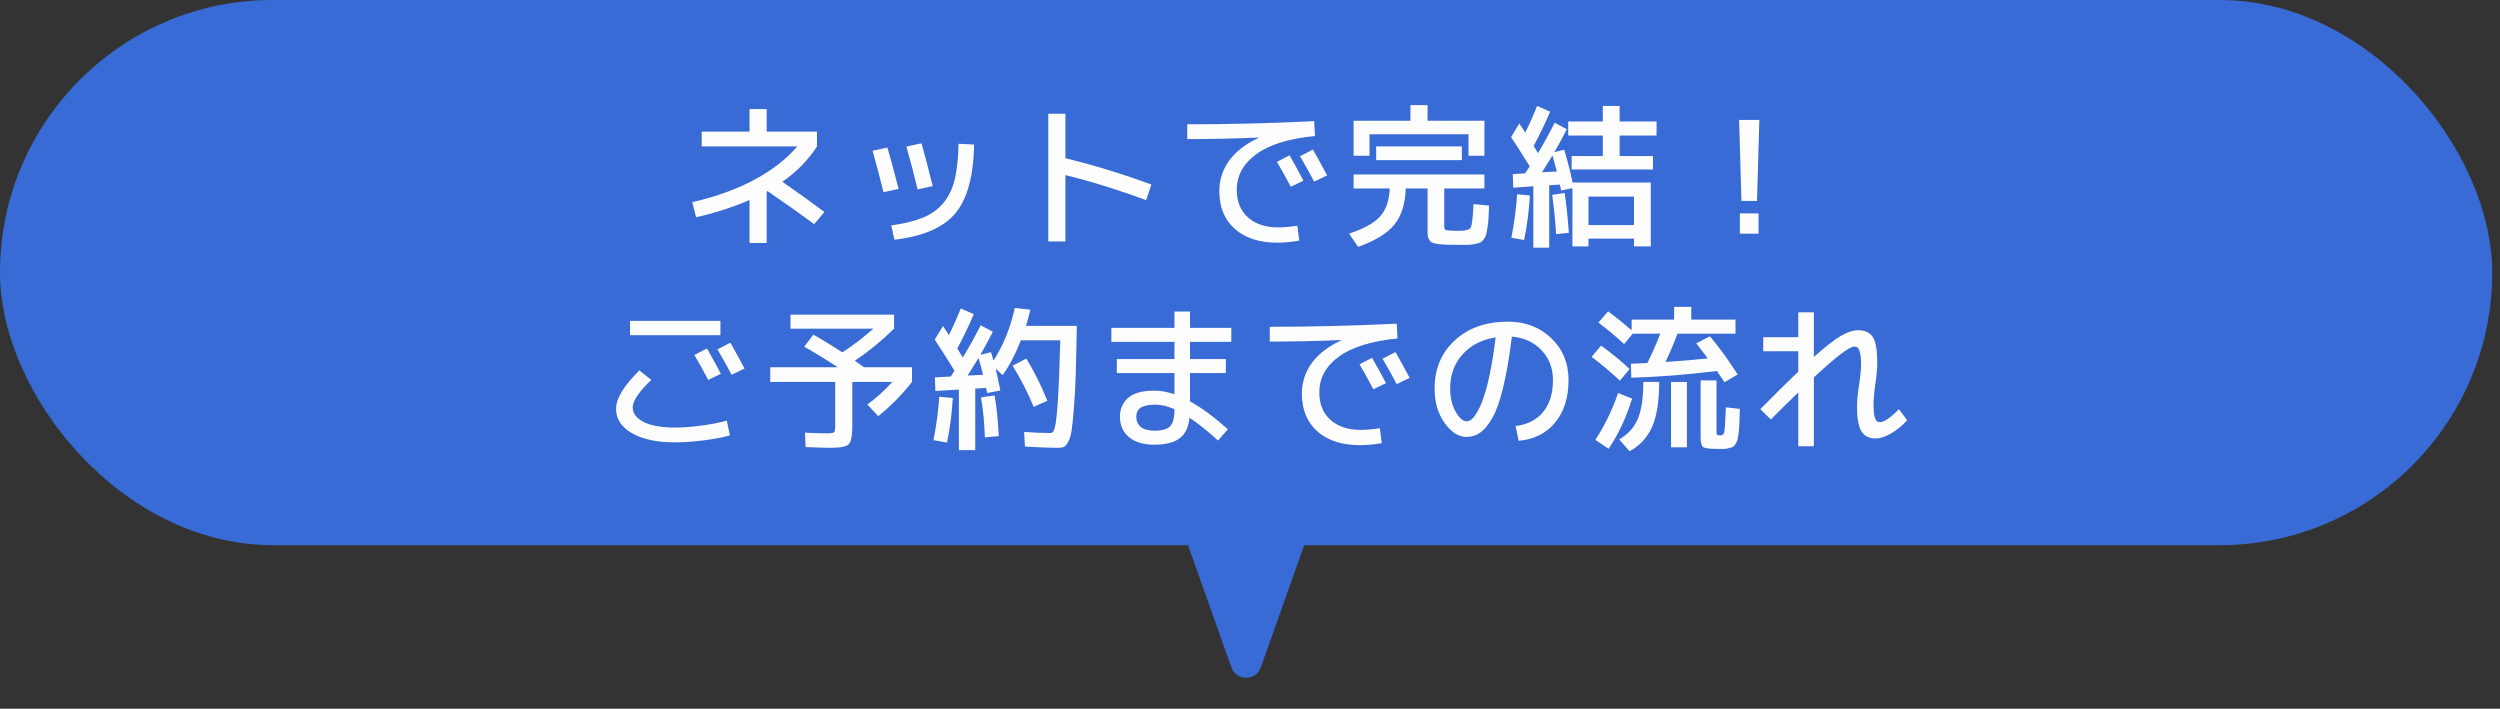 <svg width="321" height="91" viewBox="0 0 321 91" fill="none" xmlns="http://www.w3.org/2000/svg">
<rect x="0" y="0" width="321" height="91" fill="#333333" stroke="none"/>
<path d="M161.885 85.696C161.254 87.47 158.746 87.47 158.115 85.696L147.092 54.67C146.63 53.368 147.595 52 148.977 52L171.023 52C172.405 52 173.37 53.368 172.908 54.67L161.885 85.696Z" fill="#386BD5"/>
<rect width="320" height="70" rx="35" fill="#386BD5"/>
<path d="M90.1 16.9H96.24V14H98.44V16.9H104.9V18.8C103.793 20.533 102.313 22.047 100.46 23.34C102.087 24.46 103.887 25.753 105.86 27.22L104.54 28.78C102.98 27.62 100.987 26.207 98.56 24.54L98.44 24.6V31.2H96.24V25.68C94.12 26.6 91.833 27.34 89.38 27.9L88.88 25.96C91.907 25.267 94.567 24.307 96.86 23.08C99.153 21.853 100.987 20.427 102.36 18.8H90.1V16.9ZM123.08 18.46L125.08 18.56C125 22.64 124.187 25.593 122.64 27.42C121.107 29.233 118.507 30.353 114.84 30.78L114.44 28.94C116.093 28.713 117.44 28.387 118.48 27.96C119.533 27.533 120.407 26.913 121.1 26.1C121.793 25.273 122.287 24.26 122.58 23.06C122.873 21.847 123.04 20.313 123.08 18.46ZM112.04 19.36L113.94 18.94C114.42 20.58 114.9 22.353 115.38 24.26L113.44 24.68C113.013 22.92 112.547 21.147 112.04 19.36ZM116.38 18.82L118.32 18.4C118.76 19.933 119.24 21.767 119.76 23.9L117.82 24.32C117.407 22.573 116.927 20.74 116.38 18.82ZM134.6 14.6H136.8V20.32C140.413 21.187 144.093 22.313 147.84 23.7L147.16 25.7C143.653 24.393 140.2 23.32 136.8 22.48V31H134.6V14.6ZM163.96 20.78L165.58 19.94C166.38 21.353 166.973 22.44 167.36 23.2L165.74 23.98C165.127 22.82 164.533 21.753 163.96 20.78ZM166.92 20.06L168.58 19.2C169.26 20.4 169.867 21.507 170.4 22.52L168.74 23.32C168.18 22.253 167.573 21.167 166.92 20.06ZM156.56 24.56C156.56 23.093 156.987 21.773 157.84 20.6C158.707 19.427 159.967 18.46 161.62 17.7V17.66C158.553 17.793 155.493 17.86 152.44 17.86V15.96C157.773 15.96 163.207 15.827 168.74 15.56L168.84 17.46C165.493 17.793 162.98 18.573 161.3 19.8C159.633 21.027 158.8 22.547 158.8 24.36C158.8 25.88 159.28 27.067 160.24 27.92C161.213 28.773 162.5 29.2 164.1 29.2C164.847 29.2 165.673 29.127 166.58 28.98L166.82 30.9C165.82 31.073 164.88 31.16 164 31.16C161.72 31.16 159.907 30.573 158.56 29.4C157.227 28.213 156.56 26.6 156.56 24.56ZM176.7 20.56V18.8H187.7V20.56H176.7ZM189.2 26.2L191.2 26.4C191.16 27.147 191.133 27.7 191.12 28.06C191.107 28.42 191.06 28.827 190.98 29.28C190.913 29.72 190.853 30.02 190.8 30.18C190.76 30.353 190.653 30.547 190.48 30.76C190.307 30.987 190.153 31.12 190.02 31.16C189.9 31.213 189.667 31.273 189.32 31.34C188.987 31.407 188.68 31.44 188.4 31.44C188.133 31.44 187.72 31.44 187.16 31.44C186.413 31.44 185.833 31.427 185.42 31.4C185.02 31.387 184.66 31.347 184.34 31.28C184.02 31.227 183.793 31.133 183.66 31C183.54 30.867 183.447 30.707 183.38 30.52C183.327 30.333 183.3 30.08 183.3 29.76V24.2H180.5C180.433 26.173 179.947 27.72 179.04 28.84C178.133 29.96 176.58 30.913 174.38 31.7L173.22 30C175.113 29.373 176.44 28.64 177.2 27.8C177.96 26.96 178.373 25.76 178.44 24.2H173.8V22.4H190.6V24.2H185.44V29C185.44 29.133 185.447 29.233 185.46 29.3C185.473 29.353 185.507 29.413 185.56 29.48C185.613 29.533 185.713 29.567 185.86 29.58C186.007 29.593 186.18 29.607 186.38 29.62C186.593 29.633 186.9 29.64 187.3 29.64H187.32C188.187 29.64 188.693 29.5 188.84 29.22C189 28.927 189.12 27.92 189.2 26.2ZM188.56 17.24H175.84V20H173.8V15.5H181.1V13.5H183.3V15.5H190.6V20H188.56V17.24ZM199.9 22.02C199.793 21.607 199.607 20.92 199.34 19.96C198.98 20.56 198.533 21.28 198 22.12L199.9 22.02ZM212.7 17.4H207.96V20.04H212.24V21.76H201.8V20.04H205.8V17.4H201.36V15.6H205.8V13.6H207.96V15.6H212.7V17.4ZM209.8 28.9V25.24H203.96V28.9H209.8ZM194.02 17.6L195.08 15.86C195.24 16.1 195.493 16.487 195.84 17.02C196.373 15.967 196.88 14.827 197.36 13.6L199.04 14.34C198.387 15.86 197.68 17.327 196.92 18.74C197.187 19.167 197.373 19.473 197.48 19.66C198.16 18.54 198.873 17.24 199.62 15.76L201.18 16.6C200.647 17.64 200.113 18.62 199.58 19.54L200.84 19.22C201.28 20.66 201.64 22.067 201.92 23.44H211.96V31.64H209.8V30.64H203.96V31.64H201.9V24.16L200.46 24.46C200.447 24.367 200.413 24.227 200.36 24.04C200.32 23.853 200.293 23.74 200.28 23.7L198.92 23.78V31.8H196.88V23.92L194.3 24.1L194.24 22.36L195.82 22.26L196.42 21.36C195.353 19.653 194.553 18.4 194.02 17.6ZM194.8 24.94L196.44 25.1C196.32 27.113 196.073 29.02 195.7 30.82L194.06 30.52C194.433 28.613 194.68 26.753 194.8 24.94ZM199.3 25.02L200.9 24.78C201.113 26.14 201.293 27.847 201.44 29.9L199.8 30.06C199.693 28.313 199.527 26.633 199.3 25.02ZM223.3 15.4H225.9L225.6 25.8H223.6L223.3 15.4ZM223.4 30V27.4H225.8V30H223.4ZM89.16 45.58L90.78 44.74C91.58 46.153 92.173 47.24 92.56 48L90.94 48.78C90.327 47.62 89.733 46.553 89.16 45.58ZM92.12 44.86L93.78 44C94.46 45.2 95.067 46.307 95.6 47.32L93.94 48.12C93.38 47.053 92.773 45.967 92.12 44.86ZM80.9 43.04V41.2H92.5V43.04H80.9ZM79.1 52.5C79.1 51.167 80.1 49.52 82.1 47.56L83.62 48.78C82.033 50.313 81.24 51.487 81.24 52.3C81.24 53.087 81.72 53.72 82.68 54.2C83.64 54.667 84.98 54.9 86.7 54.9C87.673 54.9 88.807 54.813 90.1 54.64C91.407 54.467 92.48 54.253 93.32 54L93.72 55.9C92.853 56.153 91.733 56.367 90.36 56.54C89 56.713 87.78 56.8 86.7 56.8C84.353 56.8 82.5 56.407 81.14 55.62C79.78 54.833 79.1 53.793 79.1 52.5ZM103.26 44.52L104.44 42.96C105.76 43.72 107 44.48 108.16 45.24C109.56 44.333 110.887 43.32 112.14 42.2H101.5V40.4H114.8V42.2C113.213 43.76 111.533 45.133 109.76 46.32C110.293 46.693 110.687 46.973 110.94 47.16H117.1V49.04C115.793 50.707 114.347 52.173 112.76 53.44L111.38 51.94C112.5 51.113 113.567 50.147 114.58 49.04H109.44V54.6C109.44 55.92 109.287 56.733 108.98 57.04C108.687 57.347 107.907 57.5 106.64 57.5C106.08 57.5 105.013 57.467 103.44 57.4L103.36 55.56C104.547 55.613 105.507 55.64 106.24 55.64C106.72 55.64 107.007 55.593 107.1 55.5C107.193 55.407 107.24 55.107 107.24 54.6V49.04H98.9V47.16H107.58C105.887 46.053 104.447 45.173 103.26 44.52ZM126.22 48.12C126.047 47.373 125.853 46.653 125.64 45.96C125.227 46.653 124.76 47.407 124.24 48.22L126.22 48.12ZM130.02 46.96L131.78 46.04C132.82 47.747 133.72 49.553 134.48 51.46L132.72 52.24C132 50.467 131.1 48.707 130.02 46.96ZM120.02 43.6L121.08 41.86C121.24 42.1 121.493 42.487 121.84 43.02C122.373 41.967 122.88 40.827 123.36 39.6L125.04 40.34C124.387 41.86 123.68 43.327 122.92 44.74C123.013 44.9 123.14 45.113 123.3 45.38C123.46 45.633 123.567 45.807 123.62 45.9C124.46 44.527 125.227 43.147 125.92 41.76L127.48 42.6C126.893 43.747 126.36 44.733 125.88 45.56L127.24 45.22C127.253 45.247 127.3 45.4 127.38 45.68C127.46 45.947 127.52 46.153 127.56 46.3C128.827 44.353 129.74 42.1 130.3 39.54L132.3 39.76C132.113 40.547 131.927 41.24 131.74 41.84H138.26C138.22 44.373 138.173 46.48 138.12 48.16C138.067 49.827 137.987 51.267 137.88 52.48C137.787 53.68 137.693 54.6 137.6 55.24C137.507 55.867 137.36 56.36 137.16 56.72C136.973 57.08 136.787 57.3 136.6 57.38C136.413 57.46 136.16 57.5 135.84 57.5C134.853 57.5 133.44 57.447 131.6 57.34L131.5 55.46C132.7 55.553 133.833 55.6 134.9 55.6C135.14 55.6 135.32 55.367 135.44 54.9C135.573 54.433 135.7 53.327 135.82 51.58C135.94 49.833 136.047 47.207 136.14 43.7H131.08C130.373 45.5 129.593 46.987 128.74 48.16L127.84 47.34C128.027 48.087 128.227 49.02 128.44 50.14L126.76 50.46C126.747 50.393 126.72 50.287 126.68 50.14C126.653 49.993 126.633 49.88 126.62 49.8L125.22 49.9V57.8H123.12V50.02L120.1 50.2L120.04 48.46L122.08 48.34C122.133 48.26 122.213 48.14 122.32 47.98C122.427 47.807 122.507 47.68 122.56 47.6C121.813 46.387 120.967 45.053 120.02 43.6ZM120.6 50.94L122.34 51.1C122.22 53.113 121.973 55.02 121.6 56.82L119.86 56.52C120.233 54.613 120.48 52.753 120.6 50.94ZM128.24 56L126.46 56.16C126.393 54.253 126.227 52.54 125.96 51.02L127.7 50.78C127.967 52.207 128.147 53.947 128.24 56ZM142.7 42.1H150.8V40H152.8V42.1H158.1V43.9H152.8V46.1H157.4V47.9H152.8V51.54C154.253 52.327 155.873 53.52 157.66 55.12L156.4 56.56C155.093 55.373 153.873 54.4 152.74 53.64C152.607 54.867 152.18 55.747 151.46 56.28C150.74 56.827 149.653 57.1 148.2 57.1C146.84 57.1 145.767 56.78 144.98 56.14C144.193 55.5 143.8 54.62 143.8 53.5C143.8 52.527 144.147 51.727 144.84 51.1C145.547 50.473 146.667 50.16 148.2 50.16C149.053 50.16 149.92 50.313 150.8 50.62V47.9H143.4V46.1H150.8V43.9H142.7V42.1ZM150.8 52.54C149.907 52.153 149.107 51.96 148.4 51.96C147.52 51.96 146.88 52.087 146.48 52.34C146.093 52.593 145.9 52.98 145.9 53.5C145.9 54.073 146.1 54.52 146.5 54.84C146.9 55.147 147.467 55.3 148.2 55.3C149.2 55.3 149.88 55.113 150.24 54.74C150.613 54.353 150.8 53.64 150.8 52.6V52.54ZM174.56 46.78L176.18 45.94C176.98 47.353 177.573 48.44 177.96 49.2L176.34 49.98C175.727 48.82 175.133 47.753 174.56 46.78ZM177.52 46.06L179.18 45.2C179.86 46.4 180.467 47.507 181 48.52L179.34 49.32C178.78 48.253 178.173 47.167 177.52 46.06ZM167.16 50.56C167.16 49.093 167.587 47.773 168.44 46.6C169.307 45.427 170.567 44.46 172.22 43.7V43.66C169.153 43.793 166.093 43.86 163.04 43.86V41.96C168.373 41.96 173.807 41.827 179.34 41.56L179.44 43.46C176.093 43.793 173.58 44.573 171.9 45.8C170.233 47.027 169.4 48.547 169.4 50.36C169.4 51.88 169.88 53.067 170.84 53.92C171.813 54.773 173.1 55.2 174.7 55.2C175.447 55.2 176.273 55.127 177.18 54.98L177.42 56.9C176.42 57.073 175.48 57.16 174.6 57.16C172.32 57.16 170.507 56.573 169.16 55.4C167.827 54.213 167.16 52.6 167.16 50.56ZM194.6 54.7C196.133 54.513 197.313 53.913 198.14 52.9C198.98 51.873 199.4 50.507 199.4 48.8C199.4 47.267 198.907 45.987 197.92 44.96C196.933 43.92 195.667 43.34 194.12 43.22C193.813 45.78 193.447 47.933 193.02 49.68C192.607 51.427 192.14 52.753 191.62 53.66C191.1 54.567 190.573 55.2 190.04 55.56C189.52 55.92 188.94 56.1 188.3 56.1C187.273 56.1 186.333 55.5 185.48 54.3C184.627 53.1 184.2 51.633 184.2 49.9C184.2 47.353 185.067 45.287 186.8 43.7C188.533 42.1 190.8 41.3 193.6 41.3C195.853 41.3 197.713 42.007 199.18 43.42C200.66 44.833 201.4 46.627 201.4 48.8C201.4 51.067 200.82 52.893 199.66 54.28C198.513 55.653 196.96 56.427 195 56.6L194.6 54.7ZM192.04 43.32C190.253 43.6 188.833 44.333 187.78 45.52C186.727 46.693 186.2 48.153 186.2 49.9C186.2 51.033 186.433 52.02 186.9 52.86C187.38 53.687 187.847 54.1 188.3 54.1C188.513 54.1 188.733 54.013 188.96 53.84C189.187 53.653 189.44 53.313 189.72 52.82C190.013 52.313 190.287 51.673 190.54 50.9C190.807 50.127 191.073 49.087 191.34 47.78C191.607 46.473 191.84 44.987 192.04 43.32ZM208 48.88C206.867 47.813 205.653 46.793 204.36 45.82L205.58 44.38C206.94 45.353 208.16 46.353 209.24 47.38L208 48.88ZM209.56 51.18C208.827 53.593 207.82 55.74 206.54 57.62L204.84 56.48C206.04 54.653 207.013 52.647 207.76 50.46L209.56 51.18ZM217.8 44.08L219.56 43.18C220.827 44.713 222.013 46.347 223.12 48.08L221.42 49.08C221.327 48.933 221.227 48.78 221.12 48.62C221.013 48.46 220.893 48.287 220.76 48.1C220.627 47.9 220.527 47.747 220.46 47.64C216.473 48.12 212.807 48.407 209.46 48.5L209.4 46.7C210.333 46.673 211.04 46.647 211.52 46.62C212.12 45.407 212.673 44.147 213.18 42.84H209.64L208.54 44.18C207.553 43.26 206.453 42.34 205.24 41.42L206.48 39.98C207.733 40.913 208.74 41.727 209.5 42.42V41.04H214.96V39.4H217.16V41.04H222.84V42.84H215.4C214.96 44 214.447 45.213 213.86 46.48C215.98 46.333 217.787 46.18 219.28 46.02C218.4 44.873 217.907 44.227 217.8 44.08ZM211 49.04H213.04C213.04 51.507 212.74 53.42 212.14 54.78C211.553 56.14 210.587 57.193 209.24 57.94L207.9 56.42C209.007 55.793 209.8 54.927 210.28 53.82C210.76 52.7 211 51.107 211 49.04ZM214.56 57.44V49.04H216.6V57.44H214.56ZM218.36 48.84H220.4V55.3C220.4 55.607 220.42 55.787 220.46 55.84C220.5 55.88 220.647 55.9 220.9 55.9C221.18 55.9 221.347 55.753 221.4 55.46C221.467 55.153 221.533 54.1 221.6 52.3L223.4 52.5C223.373 53.233 223.353 53.8 223.34 54.2C223.34 54.587 223.313 55 223.26 55.44C223.207 55.88 223.16 56.187 223.12 56.36C223.093 56.547 223.013 56.747 222.88 56.96C222.747 57.173 222.633 57.307 222.54 57.36C222.447 57.413 222.273 57.473 222.02 57.54C221.767 57.607 221.54 57.64 221.34 57.64C221.153 57.64 220.853 57.64 220.44 57.64C219.493 57.64 218.907 57.56 218.68 57.4C218.467 57.24 218.36 56.827 218.36 56.16V48.84ZM226.4 43.3H230.9V40.1H232.9V45.84C234.34 44.547 235.48 43.653 236.32 43.16C237.173 42.653 237.933 42.4 238.6 42.4C239.48 42.4 240.107 42.7 240.48 43.3C240.853 43.9 241.04 44.967 241.04 46.5C241.04 47.313 240.96 48.233 240.8 49.26C240.64 50.327 240.56 51.24 240.56 52C240.56 52.613 240.6 53.093 240.68 53.44C240.773 53.773 240.873 53.987 240.98 54.08C241.087 54.16 241.227 54.2 241.4 54.2C241.92 54.2 242.727 53.647 243.82 52.54L244.88 53.96C244.24 54.667 243.547 55.233 242.8 55.66C242.053 56.087 241.4 56.3 240.84 56.3C240 56.3 239.387 55.993 239 55.38C238.627 54.753 238.44 53.693 238.44 52.2C238.44 51.507 238.527 50.587 238.7 49.44C238.873 48.333 238.96 47.42 238.96 46.7C238.96 46.1 238.913 45.633 238.82 45.3C238.74 44.953 238.64 44.733 238.52 44.64C238.413 44.547 238.273 44.5 238.1 44.5C237.46 44.5 235.727 45.82 232.9 48.46V57.3H230.9V50.38C229.113 52.127 227.94 53.287 227.38 53.86L226.02 52.54C227.913 50.62 229.54 49.013 230.9 47.72V45.1H226.4V43.3Z" fill="#FDFDFD"/>
</svg>
